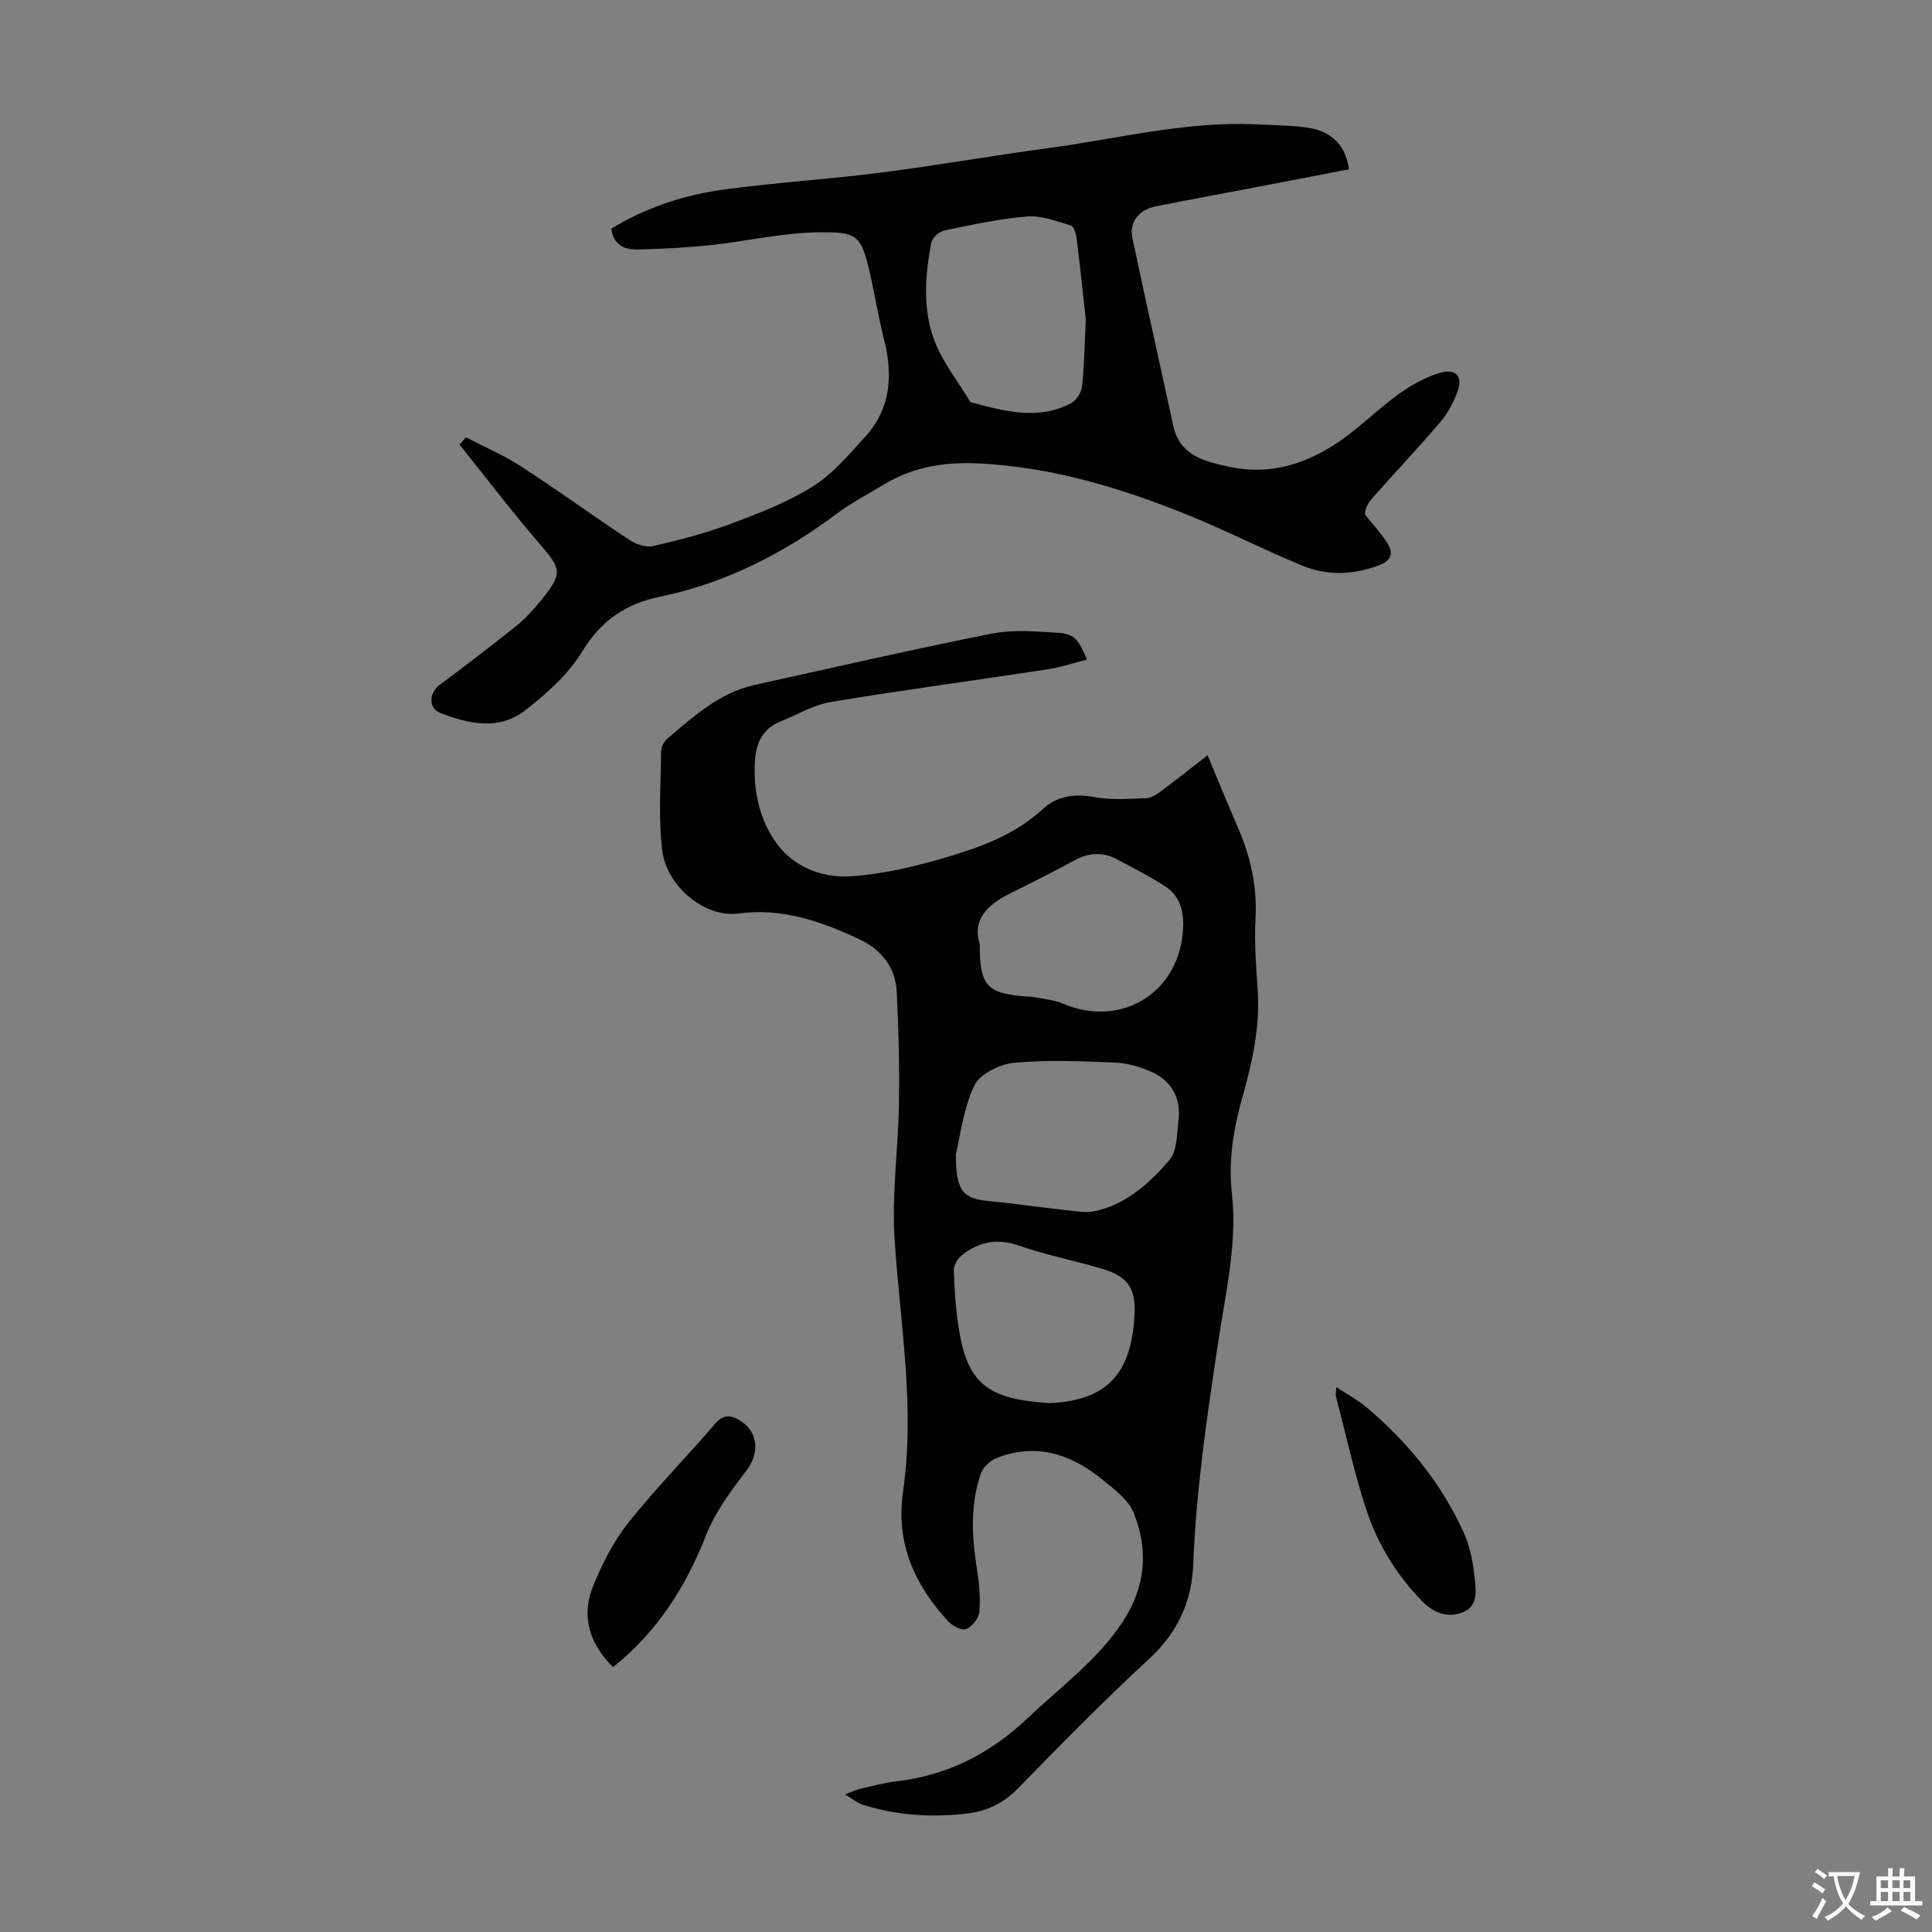 <svg enable-background="new 0 0 400 400" viewBox="0 0 400 400" xmlns="http://www.w3.org/2000/svg"><rect x="0" y="0" width="400" height="400" fill="#808080" stroke="none"/><g fill="#010100"><path d="m225.05 136.56c-2.82.71-5.48 1.62-8.22 2.03-14.9 2.27-29.85 4.26-44.72 6.73-3.66.61-7.07 2.66-10.59 4.08-3.56 1.43-4.95 4.39-5.2 7.93-.42 5.97.79 11.86 4.04 16.69 3.54 5.27 9.54 7.8 15.74 7.41 6.37-.4 12.78-1.9 18.94-3.68 7.49-2.16 14.88-4.74 20.87-10.25 2.94-2.7 6.57-3.24 10.67-2.47 3.47.64 7.14.34 10.71.23 1-.03 2.08-.7 2.94-1.34 3.13-2.32 6.19-4.75 9.79-7.55 2.18 5.21 4.17 10.11 6.28 14.97 2.62 6.03 4.01 12.21 3.64 18.88-.27 4.89.12 9.84.45 14.74.51 7.51-1.05 14.71-3.06 21.83-1.87 6.62-3.07 13.27-2.29 20.17 1.18 10.52-1.31 20.73-2.84 30.98-2.28 15.27-4.57 30.52-5.15 45.99-.29 7.59-3.22 14.06-9.07 19.46-9.38 8.65-18.33 17.77-27.24 26.9-3.02 3.1-6.54 4.73-10.58 5.19-7.28.83-14.53.42-21.57-1.85-1.07-.34-1.99-1.14-3.63-2.11 1.53-.58 2.27-.97 3.06-1.15 2.51-.57 5.01-1.27 7.55-1.56 10.69-1.24 19.54-5.8 27.38-13.25 6.72-6.39 14.27-11.84 19.48-19.76 4.78-7.27 5.43-14.95 2.23-22.69-1.14-2.75-4.12-4.89-6.6-6.9-6.47-5.25-13.71-7.56-21.85-4.28-1.31.53-2.72 1.93-3.17 3.25-2.18 6.4-1.84 12.96-.79 19.56.47 2.95.77 6.01.52 8.97-.11 1.33-1.53 3.09-2.78 3.59-.91.36-2.86-.72-3.75-1.7-6.95-7.59-10.83-16.13-9.27-26.87 2.53-17.47-.63-34.8-1.76-52.2-.6-9.32.77-18.75.91-28.14.12-7.71-.07-15.43-.47-23.13-.26-4.99-3.2-8.65-7.6-10.73-7.93-3.74-16.05-6.62-25.18-5.4-6.88.92-14.89-5.54-15.79-13.22-.78-6.7-.27-13.56-.2-20.35.01-.88.56-2.02 1.24-2.59 5.46-4.62 10.78-9.53 18.08-11.15 16.36-3.62 32.69-7.37 49.12-10.63 4.5-.89 9.33-.46 13.97-.16 3.16.26 4.03 1.4 5.76 5.53zm-27.16 102.52c.05 7.69 1.47 9.1 7.16 9.63 5.34.5 10.65 1.31 15.98 1.88 1.98.21 4.09.56 5.97.11 6.37-1.53 11.12-5.83 15.15-10.58 1.6-1.88 1.49-5.34 1.84-8.13.57-4.52-1.36-8.18-5.54-10.05-2.3-1.03-4.89-1.82-7.38-1.92-7.04-.29-14.14-.63-21.12.02-2.97.28-7.13 2.33-8.25 4.74-2.31 4.97-2.94 10.71-3.81 14.3zm4.95-43.65c0 8.68 1.46 10.23 9.44 10.86.44.04.9 0 1.33.08 2.14.43 4.42.56 6.39 1.4 12.28 5.25 24.45-2.41 24.96-15.79.13-3.47-.75-6.55-3.72-8.48-3.15-2.04-6.54-3.73-9.85-5.53-2.98-1.62-5.89-1.48-8.89.14-4.41 2.39-8.88 4.65-13.38 6.87-4.73 2.34-7.87 5.49-6.28 10.45zm14.42 95.06c12.29-.49 17.09-6.46 17.64-18.56.24-5.21-1.54-7.69-6.49-9.17-5.77-1.73-11.73-2.89-17.41-4.86-4.51-1.56-8.3-.85-11.82 1.95-.87.69-1.73 2.06-1.7 3.09.11 3.9.38 7.83.96 11.69 1.76 11.76 5.92 15 18.5 15.85.1.02.21.01.32.01z"/><path d="m96.47 90.54c3.82 1.99 7.82 3.69 11.41 6.02 7.6 4.93 14.93 10.27 22.49 15.26 1.34.89 3.4 1.56 4.87 1.23 5.39-1.24 10.8-2.63 15.98-4.57 5.84-2.18 11.79-4.47 17.04-7.75 4.14-2.59 7.47-6.58 10.83-10.25 5.34-5.83 5.81-12.76 3.95-20.14-1.06-4.21-1.78-8.51-2.71-12.76-1.99-9.09-2.71-9.56-10.86-9.48-7.43.08-14.84 1.85-22.28 2.64-5 .53-10.03.79-15.06.92-2.71.07-5.11-.83-5.58-4.31 7.26-4.43 15.21-7.03 23.54-8.14 10.74-1.44 21.58-2.11 32.33-3.48 11.53-1.47 22.99-3.51 34.51-5.05 14.38-1.92 28.57-5.64 43.25-4.93 3.35.16 6.72.19 10.04.6 5.33.66 8.35 3.58 9.09 8.7-6.97 1.34-13.97 2.69-20.96 4.03-6.37 1.22-12.75 2.38-19.1 3.65-3.44.69-5.49 3.27-4.81 6.48 2.74 13 5.67 25.97 8.48 38.96 1.36 6.32 6.85 7.45 11.64 8.48 9.87 2.13 18.53-1.62 26.04-7.73 5.47-4.45 10.42-9.52 17.39-11.69 3.13-.97 4.91.44 3.88 3.52-.79 2.36-2.06 4.72-3.66 6.61-4.62 5.45-9.56 10.63-14.28 16.01-.93 1.06-1.43 2.5-1.31 3.19 1.52 1.9 3.19 3.7 4.52 5.72 1.42 2.16 1.06 3.77-1.72 4.8-5.29 1.95-10.62 2.15-15.73.05-7.95-3.26-15.61-7.2-23.57-10.43-13.93-5.65-28.21-9.99-43.4-10.75-7-.35-13.57.66-19.63 4.31-3.35 2.02-6.84 3.86-9.97 6.19-10.99 8.19-22.98 14.3-36.43 17.08-7.22 1.49-12.24 4.96-16.17 11.39-2.88 4.72-7.37 8.71-11.81 12.17-5.42 4.21-11.71 2.8-17.6.49-2.45-.96-2.28-4.14-.11-5.76 5.37-4.02 10.72-8.08 15.95-12.28 1.9-1.53 3.58-3.39 5.12-5.3 4.5-5.6 4.19-6.39-.39-11.7-5.73-6.65-11.05-13.65-16.55-20.51.45-.5.9-1 1.34-1.49zm128.32-24.54c-.61-5.48-1.2-11.14-1.91-16.78-.12-.92-.58-2.38-1.19-2.55-2.97-.86-6.09-2.09-9.06-1.85-5.76.47-11.46 1.72-17.14 2.91-1.05.22-2.48 1.51-2.67 2.51-1.3 6.75-1.81 13.72.61 20.19 1.71 4.57 4.94 8.57 7.49 12.83 6.93 1.86 13.91 3.82 20.83.23 1.12-.58 2.16-2.3 2.29-3.59.48-4.54.53-9.12.75-13.9z"/><path d="m126.93 345.15c-4.97-4.88-6.67-10.62-4.08-16.92 1.88-4.56 4.2-9.15 7.25-12.98 5.63-7.08 12.02-13.53 17.9-20.42 1.89-2.22 3.55-1.83 5.47-.55 3.64 2.42 3.72 6.72 1.06 10.2-3.15 4.13-6.4 8.46-8.28 13.23-4.22 10.73-10.1 20.1-19.32 27.44z"/><path d="m276.67 287.18c2.35 1.56 4.51 2.71 6.34 4.26 8.56 7.24 15.52 15.81 20.13 26.07 1.34 2.98 1.89 6.42 2.23 9.7.24 2.4.56 5.41-2.54 6.61-3.33 1.29-6.14 0-8.48-2.4-5.41-5.54-9.31-12.1-11.65-19.39-2.42-7.54-4.12-15.3-6.12-22.97-.1-.4.04-.85.09-1.88z"/></g><path d="m377.9 391.2c-.2.3-.4.5-.6.8-.7-.6-1.4-1-2.2-1.5.2-.3.4-.5.5-.8.6.4 1.4.8 2.3 1.5zm-1.8 6.1c-.2-.2-.5-.4-.9-.6.4-.6.8-1.2 1.2-1.9s.7-1.3.9-1.9c.3.3.5.5.8.7-.7 1.3-1.4 2.6-2 3.7zm2.2-9c-.3.3-.5.5-.6.8-.6-.6-1.3-1.1-2-1.5.3-.3.5-.5.6-.7.6.5 1.3.9 2 1.4zm.3.2v-.9h2 4.5c-.3 1.3-.6 2.5-1 3.6s-.9 2.1-1.4 3c.4.5 1 1 1.6 1.4s1.2.8 1.9 1.1c-.3.2-.5.4-.8.8-.4-.3-1-.7-1.6-1.2s-1.2-1.1-1.6-1.6c-.5.6-1.1 1.1-1.7 1.6s-1.4.9-2.1 1.4c-.1-.3-.3-.5-.7-.8.6-.2 1.2-.5 1.9-1s1.4-1.1 2-1.8c-.5-.8-.9-1.6-1.2-2.5s-.6-2-.8-3.2c-.4.1-.7.1-1 .1zm2.5 2.7c.3 1 .7 1.7 1 2.2.3-.5.6-1.1 1-2s.6-1.9.9-3h-3.2-.4c.1.9.3 1.8.7 2.8z" fill="#fcfbfa"/><path d="m396.5 388.5v1.5 3.6h1.5v.9c-.4 0-1 0-1.7 0h-7.9c-.5 0-.9 0-1.2 0v-.9h1.3v-3.5c0-.7 0-1.2 0-1.6h2.4c0-.8 0-1.4 0-1.7h1c0 .3-.1.8-.1 1.7h1.5c0-.8 0-1.4 0-1.7h1c0 .3-.1.9-.1 1.7zm-8.2 9.2c-.2-.3-.5-.5-.8-.8.8-.3 1.4-.6 1.9-.9s1-.7 1.4-1.1c.3.3.6.5.9.8-1.6 1-2.8 1.6-3.4 2zm2.6-6.8v-1.6h-1.5v1.6zm0 2.7v-1.9h-1.5v1.9zm2.4-2.7v-1.6h-1.5v1.6zm0 2.7v-1.9h-1.5v1.9zm.2 2 .7-.8c.4.2.9.5 1.6.8s1.3.7 1.8 1c-.3.3-.5.5-.8.8-.4-.3-1.5-1-3.3-1.8zm2-4.7v-1.6h-1.4v1.6zm0 2.7v-1.9h-1.4v1.9z" fill="#fcfbfa"/></svg>